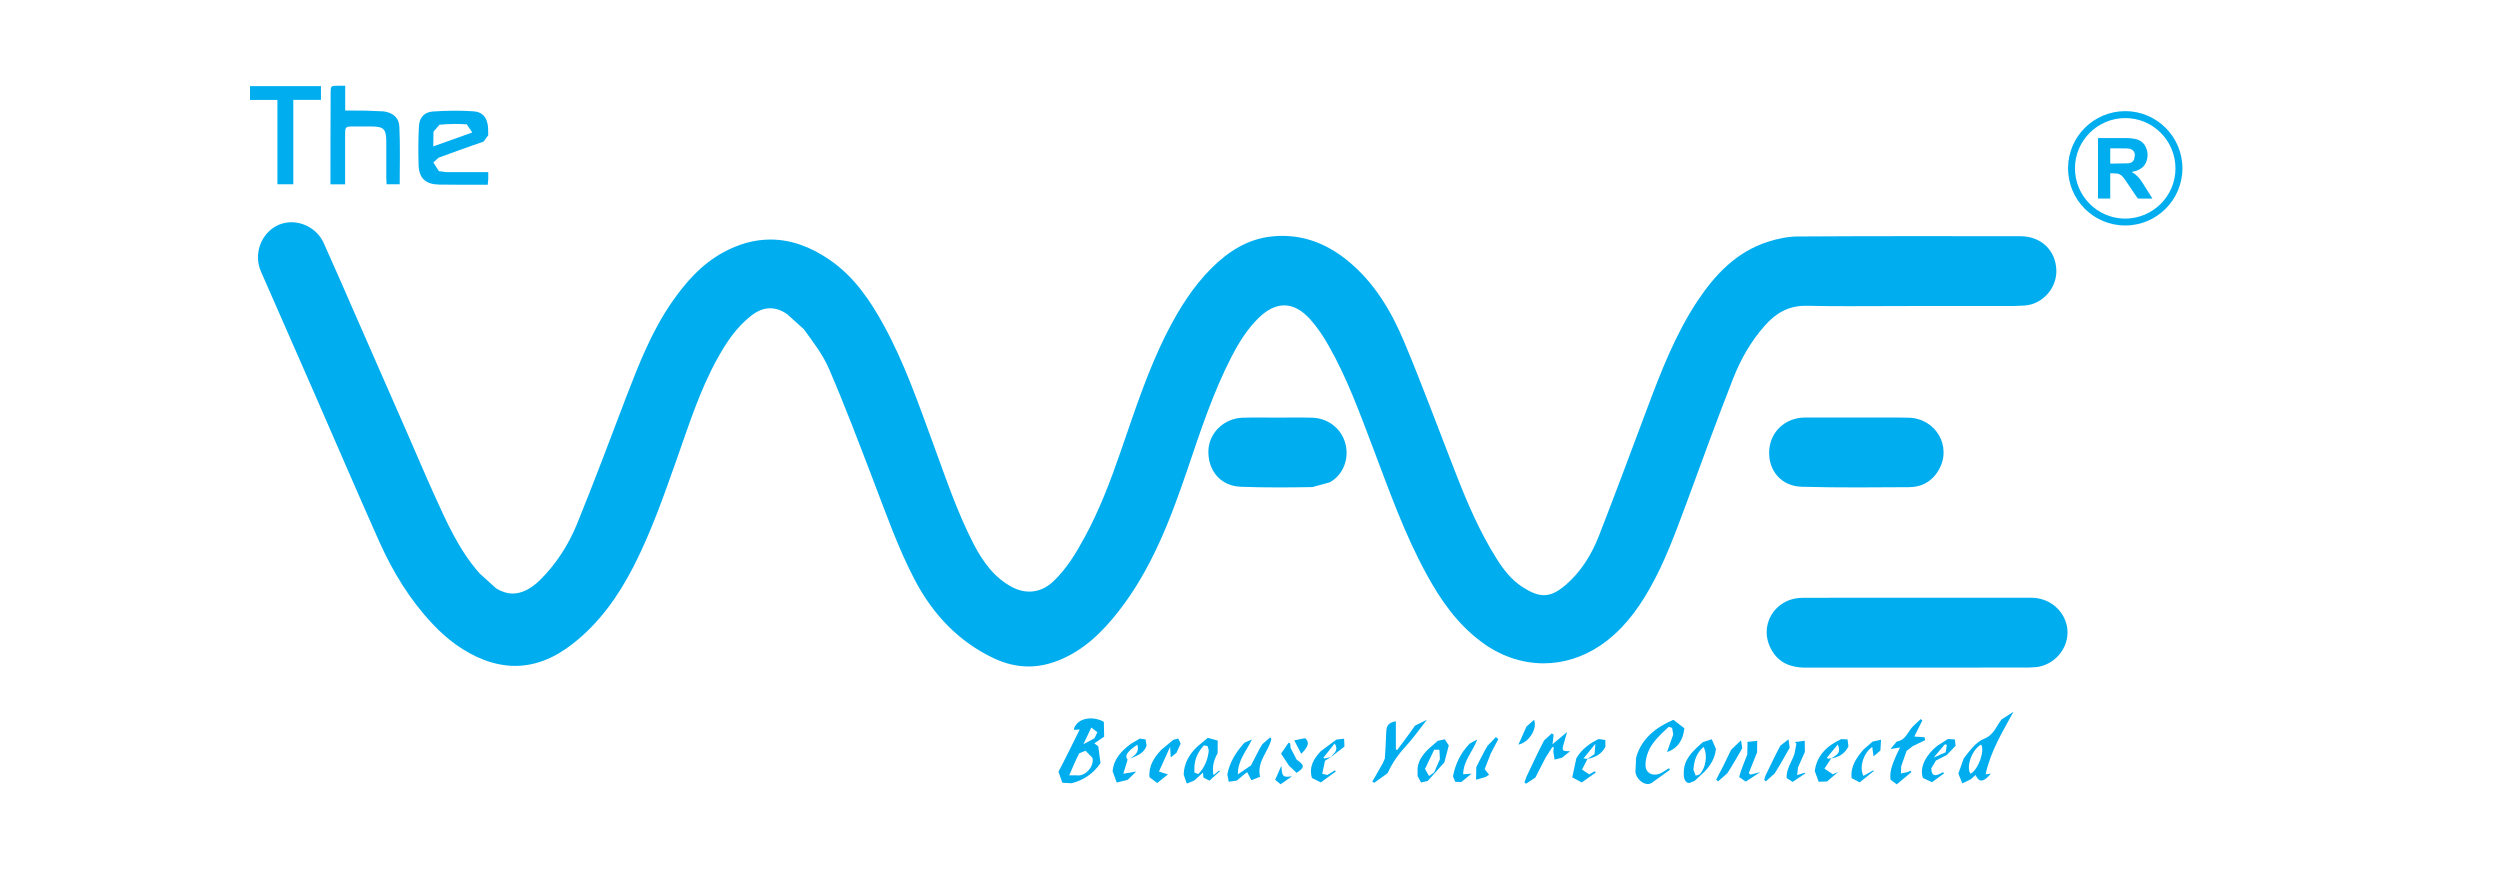 <?xml version="1.0" encoding="UTF-8" standalone="no"?>
<svg
   xmlns:dc="http://purl.org/dc/elements/1.1/"
   xmlns:cc="http://creativecommons.org/ns#"
   xmlns:rdf="http://www.w3.org/1999/02/22-rdf-syntax-ns#"
   xmlns:svg="http://www.w3.org/2000/svg"
   xmlns="http://www.w3.org/2000/svg"
   viewBox="0 0 597.333 208"
   height="208"
   width="597.333"
   xml:space="preserve"
   id="svg2"
   version="1.1"><defs
     id="defs6"><clipPath
       id="clipPath22"
       clipPathUnits="userSpaceOnUse"><path
         id="path20"
         d="M 0,156 H 448 V 0 H 0 Z" /></clipPath></defs><g
     transform="matrix(1.333,0,0,-1.333,0,208)"
     id="g10"><g
       transform="translate(44.812,140.604)"
       id="g12"><path
         id="path14"
         style="fill:#00adef;fill-opacity:1;fill-rule:nonzero;stroke:none"
         d="m 0,0 v -2.476 h 4.911 v -15.118 h 2.851 v 15.13 h 4.957 V 0 Z" /></g><g
       id="g16"><g
         clip-path="url(#clipPath22)"
         id="g18"><g
           transform="translate(52.227,116.206)"
           id="g24"><path
             id="path26"
             style="fill:#00adef;fill-opacity:1;fill-rule:nonzero;stroke:none"
             d="m 0,0 c -0.786,0 -1.572,-0.163 -2.301,-0.477 -3.103,-1.38 -4.541,-5.164 -3.16,-8.34 3.249,-7.437 6.528,-14.873 9.794,-22.322 3.8,-8.711 7.555,-17.439 11.428,-26.121 2.407,-5.376 5.449,-10.377 9.501,-14.694 2.643,-2.822 5.669,-5.107 9.289,-6.504 1.915,-0.725 3.772,-1.067 5.568,-1.067 3.681,0 7.123,1.454 10.316,3.963 4.732,3.697 8.149,8.503 10.865,13.789 3.16,6.158 5.429,12.658 7.73,19.162 2.183,6.157 4.142,12.421 7.335,18.18 1.6,2.879 3.396,5.612 6.055,7.672 1.128,0.892 2.257,1.336 3.413,1.336 0.994,0 2.016,-0.338 3.043,-1.067 l 2.968,-2.671 c 1.662,-2.285 3.429,-4.574 4.525,-7.123 2.822,-6.533 5.331,-13.183 7.868,-19.801 2.33,-6.072 4.468,-12.23 7.494,-18.005 3.254,-6.19 7.823,-11.057 14.176,-14.071 2.049,-0.965 4.126,-1.466 6.235,-1.466 1.78,0 3.588,0.371 5.4,1.096 4.484,1.796 7.808,5.062 10.703,8.756 5.938,7.587 9.306,16.461 12.364,25.441 2.342,6.903 4.599,13.818 7.954,20.318 1.291,2.48 2.762,4.838 4.777,6.83 1.548,1.511 3.091,2.284 4.619,2.284 1.588,0 3.148,-0.83 4.659,-2.492 1.262,-1.413 2.346,-3.03 3.266,-4.663 3.368,-5.893 5.657,-12.242 8.059,-18.567 2.908,-7.673 5.641,-15.406 9.604,-22.603 2.492,-4.545 5.404,-8.699 9.586,-11.859 3.458,-2.643 7.392,-3.979 11.326,-3.979 3.486,0 6.96,1.055 10.137,3.177 3.8,2.566 6.532,6.113 8.772,10.047 2.806,4.883 4.692,10.124 6.651,15.361 2.744,7.498 5.489,15.008 8.401,22.444 1.348,3.442 3.189,6.692 5.682,9.498 1.93,2.195 4.186,3.563 7.289,3.563 h 0.265 c 2.509,-0.061 5.034,-0.073 7.543,-0.073 3.681,0 7.375,0.028 11.057,0.028 h 18.375 l 2.122,0.09 c 3.042,0.265 5.477,2.879 5.608,5.905 v 0.489 c -0.131,3.518 -2.745,6.027 -6.439,6.027 -6.207,0 -12.409,0.016 -18.628,0.016 -7.078,0 -14.144,-0.016 -21.21,-0.061 -1.812,0 -3.681,-0.386 -5.404,-0.948 -5.669,-1.813 -9.514,-5.893 -12.703,-10.703 -3.917,-5.95 -6.471,-12.54 -8.951,-19.162 -2.863,-7.611 -5.685,-15.243 -8.638,-22.81 -1.336,-3.417 -3.234,-6.504 -6.068,-8.923 -1.397,-1.169 -2.57,-1.751 -3.8,-1.751 -1.16,0 -2.374,0.505 -3.877,1.486 -1.959,1.263 -3.384,3.104 -4.614,5.063 -2.997,4.748 -5.197,9.867 -7.229,15.076 -3.103,7.897 -6.011,15.855 -9.289,23.674 -2.33,5.567 -5.388,10.76 -10.182,14.665 -3.461,2.818 -7.334,4.439 -11.696,4.439 -0.578,0 -1.173,-0.032 -1.768,-0.089 -4.349,-0.416 -7.864,-2.643 -10.894,-5.657 -3.311,-3.295 -5.775,-7.213 -7.896,-11.338 -3.519,-6.858 -5.861,-14.177 -8.37,-21.401 -1.857,-5.376 -3.844,-10.658 -6.577,-15.647 -1.511,-2.802 -3.176,-5.506 -5.49,-7.746 -1.307,-1.246 -2.805,-1.886 -4.378,-1.886 -0.965,0 -1.946,0.236 -2.94,0.741 -3.278,1.695 -5.343,4.558 -6.988,7.718 -3.075,5.926 -5.152,12.262 -7.453,18.493 -2.582,7.038 -5.046,14.116 -8.655,20.722 -2.476,4.528 -5.355,8.772 -9.676,11.753 -3.457,2.391 -7.033,3.682 -10.67,3.682 -2.822,0 -5.685,-0.758 -8.593,-2.375 -3.832,-2.122 -6.634,-5.327 -9.098,-8.874 -3.58,-5.18 -5.848,-10.955 -8.092,-16.771 -2.924,-7.66 -5.788,-15.333 -8.875,-22.916 -1.527,-3.743 -3.71,-7.172 -6.605,-10.051 -1.662,-1.633 -3.311,-2.464 -4.94,-2.464 -0.982,0 -1.975,0.314 -2.969,0.92 l -2.969,2.688 c -3.665,4.126 -5.877,9.115 -8.121,14.071 -1.69,3.726 -3.278,7.51 -4.928,11.265 -2.952,6.724 -5.905,13.46 -8.857,20.183 C 9.827,-12.853 7.852,-8.284 5.803,-3.739 4.748,-1.397 2.358,0 0,0" /></g><g
           transform="translate(334.402,48.897)"
           id="g28"><path
             id="path30"
             style="fill:#00adef;fill-opacity:1;fill-rule:nonzero;stroke:none"
             d="m 0,0 h -4.765 c -2.183,0 -4.378,0 -6.561,-0.016 -5.058,-0.029 -8.027,-5.12 -5.478,-9.441 1.292,-2.211 3.328,-2.997 5.73,-3.07 h 7.364 c 10.983,0.016 21.979,0.016 32.963,0.016 l 1.487,0.09 c 3.087,0.46 5.343,3.099 5.445,5.994 v 0.432 c 0,0.383 -0.057,0.77 -0.163,1.173 C 35.309,-1.987 32.743,0 29.685,0 H 22.843 9.188 Z" /></g><g
           transform="translate(340.012,81.199)"
           id="g32"><path
             id="path34"
             style="fill:#00adef;fill-opacity:1;fill-rule:nonzero;stroke:none"
             d="m 0,0 h -3.889 -3.413 -4.439 -3.177 -1.617 c -3.563,-0.045 -6.263,-2.655 -6.365,-6.084 -0.122,-3.503 2.223,-6.236 5.86,-6.325 3.295,-0.09 6.59,-0.118 9.884,-0.118 3.12,0 6.219,0.028 9.339,0.045 2.301,0 4.17,1.083 5.327,3.103 2.402,4.215 -0.534,9.273 -5.478,9.35 C 1.352,-0.016 0.684,0 0,0" /></g><g
           transform="translate(233.43,81.199)"
           id="g36"><path
             id="path38"
             style="fill:#00adef;fill-opacity:1;fill-rule:nonzero;stroke:none"
             d="M 0,0 H -1.694 C -2.611,0 -3.531,-0.016 -4.451,-0.016 -5.372,-0.016 -6.292,0 -7.213,0 h -1.694 c -0.562,0 -1.14,-0.016 -1.706,-0.029 -3.384,-0.077 -6.113,-2.687 -6.219,-5.909 v -0.46 c 0.106,-3.368 2.346,-5.877 5.803,-6.011 2.256,-0.09 4.529,-0.118 6.785,-0.118 2.016,0 4.036,0.028 6.056,0.061 l 3.116,0.859 c 2.419,1.32 3.518,4.244 2.789,6.96 C 7.005,-1.975 4.602,-0.09 1.723,-0.029 1.144,-0.016 0.578,0 0,0" /></g><g
           transform="translate(81.891,136.196)"
           id="g40"><path
             id="path42"
             style="fill:#00adef;fill-opacity:1;fill-rule:nonzero;stroke:none"
             d="m 0,0 h -0.505 c -1.291,0 -2.582,-0.061 -3.857,-0.147 -1.502,-0.122 -2.346,-1.099 -2.435,-2.614 -0.061,-1.173 -0.106,-2.346 -0.106,-3.503 v -1.437 c 0,-0.729 0.016,-1.442 0.045,-2.171 0.118,-2.297 1.336,-3.339 3.665,-3.368 l 3.608,-0.029 h 5.119 l 0.09,0.949 v 1.308 h -7.51 l -1.335,0.179 -0.994,1.556 0.92,0.847 c 2.688,1.01 5.388,1.942 8.088,2.895 l 0.831,1.141 -0.028,1.368 C 5.461,-1.291 4.659,-0.208 2.94,-0.106 1.975,-0.045 0.981,0 0,0 m -4.231,-6.398 0.044,2.643 1.071,1.246 c 0.921,0.074 1.87,0.135 2.818,0.135 0.697,0 1.397,-0.029 2.078,-0.074 L 2.761,-3.902 C 0.489,-4.704 -1.796,-5.535 -4.231,-6.398" /></g><g
           transform="translate(61.877,140.673)"
           id="g44"><path
             id="path46"
             style="fill:#00adef;fill-opacity:1;fill-rule:nonzero;stroke:none"
             d="m 0,0 h -1.189 c -1.422,0 -1.422,0 -1.422,-1.409 -0.032,-5.034 -0.032,-10.08 -0.032,-15.097 v -1.173 h 2.627 v 1.205 7.746 c 0,1.353 0.077,1.426 1.453,1.426 h 3.311 c 2.139,-0.017 2.599,-0.46 2.615,-2.643 v -6.59 l 0.057,-1.128 h 2.346 c 0,3.49 0.106,6.915 -0.061,10.332 -0.057,1.601 -1.169,2.493 -2.774,2.729 l -3.07,0.134 C 3.193,-4.451 2.553,-4.451 1.885,-4.451 H 0 Z" /></g><g
           transform="translate(195.674,27.269)"
           id="g48"><path
             id="path50"
             style="fill:#00adef;fill-opacity:1;fill-rule:nonzero;stroke:none"
             d="m 0,0 h -0.326 c -1.161,-0.045 -2.301,-0.521 -2.806,-1.706 l -0.045,-0.343 1.039,0.062 c -1.32,-2.627 -2.521,-5.136 -3.812,-7.571 l 0.696,-1.975 1.646,-0.09 c 2.182,0.55 3.917,1.739 5.196,3.608 l -0.399,2.998 -0.713,0.549 1.764,1.19 -0.057,2.655 C 1.617,-0.269 0.814,-0.029 0,0 m -1.487,-4.631 1.426,2.998 1.083,-0.847 -0.517,-1.083 -1.992,-1.068 m -2.537,-5.579 c 0.656,1.511 1.173,2.773 1.796,3.963 L -1.1,-5.803 0.134,-7.05 c 0.371,-1.47 -1.116,-3.176 -2.508,-3.176 l -0.237,0.016 z" /></g><g
           transform="translate(360.907,28.449)"
           id="g52"><path
             id="path54"
             style="fill:#00adef;fill-opacity:1;fill-rule:nonzero;stroke:none"
             d="m 0,0 h -0.016 l -2.077,-1.336 c -1.01,-1.173 -1.336,-2.761 -3.161,-3.486 -1.47,-0.566 -2.598,-2.171 -3.653,-3.506 l -0.977,-2.745 0.713,-1.752 h 0.012 l 1.498,0.729 0.864,0.77 c 0.297,-0.68 0.651,-0.994 1.038,-0.994 0.489,0 1.055,0.461 1.707,1.234 l -0.949,-0.122 C -4.097,-7.05 -1.988,-3.608 0,0 m -7.705,-11.086 c -0.86,1.186 0.285,4.378 1.901,5.221 0.742,-1.128 -0.594,-4.63 -1.901,-5.221" /></g><g
           transform="translate(299.935,27.021)"
           id="g56"><path
             id="path58"
             style="fill:#00adef;fill-opacity:1;fill-rule:nonzero;stroke:none"
             d="m 0,0 c -3.087,-1.352 -5.669,-3.295 -6.663,-6.724 l -0.134,-2.655 c 0.146,-1.116 1.217,-2.081 2.138,-2.138 h 0.208 l 0.472,0.134 3.384,2.431 -0.191,0.269 -1.409,-0.875 c -0.371,-0.163 -0.758,-0.269 -1.128,-0.269 -0.921,0 -1.739,0.582 -1.666,1.918 0.179,3.042 2.183,4.822 4.17,6.646 l 0.595,-0.179 0.208,-1.169 -1.112,-3.164 c 1.975,0.656 2.895,2.228 3.103,4.26 z" /></g><g
           transform="translate(216.488,23.783)"
           id="g60"><path
             id="path62"
             style="fill:#00adef;fill-opacity:1;fill-rule:nonzero;stroke:none"
             d="m 0,0 -1.857,-1.544 c -1.466,-1.38 -2.403,-3.025 -2.464,-5.045 l 0.566,-1.605 1.364,0.566 1.531,1.409 0.086,-0.904 1.071,-0.55 1.87,1.69 -0.135,0.135 -1.01,-0.847 c -0.293,1.576 0.106,2.806 0.745,3.95 L 1.78,-0.489 0,0 m -1.694,-6.488 -0.697,0.253 -0.012,0.818 c 0.012,1.573 0.635,2.908 1.707,4.065 L -0.045,-1.47 0.179,-2.24 C 0.028,-3.861 -0.55,-5.298 -1.694,-6.488" /></g><g
           transform="translate(255.766,27.032)"
           id="g64"><path
             id="path66"
             style="fill:#00adef;fill-opacity:1;fill-rule:nonzero;stroke:none"
             d="M 0,0 V 0 M 0,0 -2.138,-1.067 C -3.16,-2.554 -4.26,-3.979 -5.327,-5.433 l -0.24,0.106 v 5.058 c -1.381,-0.309 -1.69,-0.713 -1.735,-2.15 -0.061,-1.499 -0.118,-3.014 -0.236,-4.529 l -0.359,-0.831 -1.885,-3.307 0.325,-0.224 2.42,1.735 c 0.818,1.841 2.003,3.491 3.384,4.973 C -2.374,-3.221 -1.307,-1.662 0,0" /></g><g
           transform="translate(227.655,23.856)"
           id="g68"><path
             id="path70"
             style="fill:#00adef;fill-opacity:1;fill-rule:nonzero;stroke:none"
             d="m 0,0 v 0 l -1.397,-1.218 c -0.741,-1.217 -1.348,-2.521 -2.032,-3.799 l -2.346,-1.601 c -0.045,2.505 1.56,4.215 2.525,6.264 l -1.352,-0.595 c -1.482,-1.649 -2.655,-3.474 -3.059,-5.685 l 0.253,-1.308 1.442,0.208 1.364,1.145 0.505,0.37 0.741,-1.442 1.56,0.611 c -0.623,2.835 1.604,4.57 2.02,6.797 v 0.029 z" /></g><g
           transform="translate(344.283,27.152)"
           id="g72"><path
             id="path74"
             style="fill:#00adef;fill-opacity:1;fill-rule:nonzero;stroke:none"
             d="m 0,0 -1.409,-1.32 c -0.908,-0.936 -1.246,-2.451 -2.88,-2.704 l -1.144,-1.348 1.723,0.281 -0.623,-1.291 c -0.611,-1.441 -1.308,-2.851 -1.084,-4.484 l 1.112,-0.843 2.643,2.212 -0.224,0.236 -0.444,-0.236 -1.217,-0.253 0.044,1.291 0.966,2.761 1.128,0.86 2.195,1.055 -0.09,0.517 -1.853,0.134 1.438,2.879 z" /></g><g
           transform="translate(280.887,24.823)"
           id="g76"><path
             id="path78"
             style="fill:#00adef;fill-opacity:1;fill-rule:nonzero;stroke:none"
             d="m 0,0 -2.611,-2.183 0.208,1.706 -0.33,0.241 -1.38,-1.263 c -1.124,-2.138 -2.135,-4.349 -3.173,-6.532 l -0.342,-0.965 v -0.041 l 0.265,-0.224 1.677,1.1 1.858,3.62 1.217,1.886 0.237,-0.123 -0.09,-0.696 0.224,-1.47 1.348,0.358 1.454,1.157 H 0.236 c -1.112,0 -1.173,0.179 -0.859,1.246 z" /></g><g
           transform="translate(306.826,23.532)"
           id="g80"><path
             id="path82"
             style="fill:#00adef;fill-opacity:1;fill-rule:nonzero;stroke:none"
             d="m 0,0 -1.572,-0.505 -0.566,-0.489 c -1.47,-1.336 -2.88,-2.732 -2.88,-4.956 v -0.521 c 0.062,-0.86 0.416,-1.352 0.949,-1.365 h 0.09 l 0.92,0.383 1.857,1.739 c 1.023,1.112 1.809,2.419 1.931,3.946 V -1.69 L 0,0 m -2.879,-6.532 -0.416,1.083 c 0.118,1.531 0.505,2.957 1.825,4.068 0.773,-1.47 0.415,-3.771 -0.725,-4.927 z" /></g><g
           transform="translate(258.957,23.532)"
           id="g84"><path
             id="path86"
             style="fill:#00adef;fill-opacity:1;fill-rule:nonzero;stroke:none"
             d="m 0,0 -1.263,-0.297 -1.588,-1.381 c -1.173,-1.157 -2.138,-2.435 -2.016,-4.17 l 0.012,-0.77 0.611,-1.128 1.202,0.281 2.981,3.323 0.79,3.03 V -1.1 L 0,0 m -2.806,-6.589 -0.725,1.274 1.645,3.446 0.937,-0.017 0.089,-1.69 -1.038,-2.362 z" /></g><g
           transform="translate(204.316,23.658)"
           id="g88"><path
             id="path90"
             style="fill:#00adef;fill-opacity:1;fill-rule:nonzero;stroke:none"
             d="m 0,0 -1.617,-0.949 c -1.694,-1.262 -3.087,-2.733 -3.266,-4.916 l 0.729,-2.015 1.987,0.488 1.515,1.487 -2.317,-0.403 0.774,2.537 c -0.595,0.655 -0.078,1.454 1.735,2.671 0.431,-1.319 -0.432,-1.914 -1.32,-2.508 1.202,0.521 2.521,0.908 2.981,2.345 l -0.179,1.1 z" /></g><g
           transform="translate(330.036,23.56)"
           id="g92"><path
             id="path94"
             style="fill:#00adef;fill-opacity:1;fill-rule:nonzero;stroke:none"
             d="m 0,0 c -2.493,-1.144 -4.366,-2.879 -4.749,-5.714 l 0.697,-1.93 1.498,0.045 2.004,1.722 -0.965,-0.431 -1.499,1.01 1.202,1.84 c 1.413,0.18 2.48,0.904 3.103,2.151 L 1.128,-0.061 0,0 m -2.374,-3.519 -0.192,0.196 1.943,2.358 c 0.505,-1.246 0.252,-1.723 -1.173,-2.48 v 0.016 z" /></g><g
           transform="translate(286.54,23.571)"
           id="g96"><path
             id="path98"
             style="fill:#00adef;fill-opacity:1;fill-rule:nonzero;stroke:none"
             d="m 0,0 c -1.617,-0.786 -3.071,-1.841 -3.991,-3.458 l -0.729,-3.412 1.706,-0.909 2.509,1.784 -0.179,0.22 -0.994,-0.562 -1.291,0.859 0.965,1.902 c 1.381,0.281 2.599,0.876 3.234,2.224 L 1.201,-0.163 0,0 m -1.988,-3.563 v 0.016 l -0.729,0.061 2.139,2.627 -0.151,-1.841 z" /></g><g
           transform="translate(240.924,23.633)"
           id="g100"><path
             id="path102"
             style="fill:#00adef;fill-opacity:1;fill-rule:nonzero;stroke:none"
             d="m 0,0 h -0.016 l -1.365,-0.163 -2.79,-2.065 C -5.417,-3.547 -6.366,-5.062 -5.759,-7.05 l 1.588,-0.786 2.684,1.959 -0.163,0.208 -1.335,-0.831 -0.933,0.192 0.489,2.345 1.055,0.668 h 0.028 l 0.016,0.017 H -2.346 L 0.061,-1.409 0,0 m -3.519,-3.563 -0.191,0.162 2.016,2.542 c 0.818,-1.291 -0.22,-1.752 -0.668,-2.419 z" /></g><g
           transform="translate(349.155,23.576)"
           id="g104"><path
             id="path106"
             style="fill:#00adef;fill-opacity:1;fill-rule:nonzero;stroke:none"
             d="m 0,0 -1.87,-1.189 c -1.958,-1.527 -3.327,-3.873 -2.598,-5.804 l 1.605,-0.753 2.179,1.588 -0.192,0.208 -0.444,-0.224 c -0.374,-0.208 -0.684,-0.314 -0.92,-0.314 -0.477,0 -0.729,0.404 -0.745,1.234 l 0.835,1.393 1.971,1.01 1.56,1.65 L 1.246,-0.073 0,0 m -2.566,-3.34 2.016,2.391 0.358,-0.106 -0.207,-1.319 z" /></g><g
           transform="translate(337.163,23.449)"
           id="g108"><path
             id="path110"
             style="fill:#00adef;fill-opacity:1;fill-rule:nonzero;stroke:none"
             d="M 0,0 -1.499,-0.326 -3.16,-1.78 c -1.247,-1.47 -2.346,-3.013 -2.11,-5.107 l 1.442,-0.757 2.537,2.032 -0.106,0.122 -1.751,-0.998 c -0.815,1.487 0.016,4.158 1.576,5.181 l 0.236,-1.678 1.23,1.055 z" /></g><g
           transform="translate(211.208,23.658)"
           id="g112"><path
             id="path114"
             style="fill:#00adef;fill-opacity:1;fill-rule:nonzero;stroke:none"
             d="m 0,0 -0.892,-0.224 -2.179,-1.808 c -1.262,-1.369 -2.289,-2.867 -2.093,-4.9 l 1.381,-1.038 1.926,1.543 -1.617,0.505 2.004,4.44 0.106,-1.902 1.038,0.83 0.741,1.65 z" /></g><g
           transform="translate(314.967,23.248)"
           id="g116"><path
             id="path118"
             style="fill:#00adef;fill-opacity:1;fill-rule:nonzero;stroke:none"
             d="M 0,0 -1.751,-0.191 -1.735,-0.55 -1.78,-2.464 C -2.273,-3.8 -2.896,-5.107 -3.234,-6.488 l 1.185,-0.814 2.582,1.69 -1.735,-0.444 -0.313,0.253 1.499,3.738 z" /></g><g
           transform="translate(323.488,23.262)"
           id="g120"><path
             id="path122"
             style="fill:#00adef;fill-opacity:1;fill-rule:nonzero;stroke:none"
             d="m 0,0 -1.768,-0.224 0.281,-0.297 -0.37,-1.898 c -0.489,-1.397 -1.454,-2.643 -1.393,-4.26 l 1.083,-0.696 2.256,1.51 -0.105,0.135 -1.348,-0.428 0.162,1.393 1.23,2.761 z" /></g><g
           transform="translate(264.787,23.488)"
           id="g124"><path
             id="path126"
             style="fill:#00adef;fill-opacity:1;fill-rule:nonzero;stroke:none"
             d="M 0,0 -1.352,-0.729 C -2.953,-2.374 -3.918,-4.362 -4.35,-6.606 v -0.012 l 0.416,-0.965 1.071,-0.045 1.853,1.511 -0.713,-0.057 -0.802,-0.061 C -2.48,-3.739 -0.741,-2.093 0,0" /></g><g
           transform="translate(268.15,23.909)"
           id="g128"><path
             id="path130"
             style="fill:#00adef;fill-opacity:1;fill-rule:nonzero;stroke:none"
             d="m 0,0 h -0.029 l -1.486,-1.544 c -0.741,-1.217 -1.336,-2.537 -2.016,-3.799 l -0.045,-2.285 1.706,0.489 0.624,0.399 -0.786,1.01 1.095,2.806 1.352,2.57 z" /></g><g
           transform="translate(320.582,23.521)"
           id="g132"><path
             id="path134"
             style="fill:#00adef;fill-opacity:1;fill-rule:nonzero;stroke:none"
             d="m 0,0 v 0 l -1.454,-1.128 c -0.949,-1.751 -1.78,-3.564 -2.659,-5.343 l -0.249,-0.815 0.31,-0.24 1.559,1.397 c 0.978,1.515 1.825,3.103 2.701,4.614 z" /></g><g
           transform="translate(312.067,23.341)"
           id="g136"><path
             id="path138"
             style="fill:#00adef;fill-opacity:1;fill-rule:nonzero;stroke:none"
             d="m 0,0 v 0 l -1.78,-1.706 -1.47,-3.03 -1.189,-2.269 v -0.028 l 0.314,-0.33 1.677,1.47 c 0.978,1.499 1.87,3.103 2.672,4.484 z" /></g><g
           transform="translate(230.974,22.924)"
           id="g140"><path
             id="path142"
             style="fill:#00adef;fill-opacity:1;fill-rule:nonzero;stroke:none"
             d="m 0,0 -1.352,-1.975 1.425,-2.151 1.364,-1.291 c 1.459,0.978 1.487,1.348 0.017,2.358 l -1.1,2.11 -0.057,0.786 z" /></g><g
           transform="translate(274.966,27.018)"
           id="g144"><path
             id="path146"
             style="fill:#00adef;fill-opacity:1;fill-rule:nonzero;stroke:none"
             d="M 0,0 V 0 L -1.352,-1.218 -2.79,-4.423 V -4.439 C -1.067,-4.142 0.684,-1.678 0,0" /></g><g
           transform="translate(229.679,18.772)"
           id="g148"><path
             id="path150"
             style="fill:#00adef;fill-opacity:1;fill-rule:nonzero;stroke:none"
             d="m 0,0 -1.112,-2.509 0.978,-0.802 2.032,1.425 -0.843,-0.073 C 0.191,-1.959 0.102,-1.572 0,0" /></g><g
           transform="translate(233.93,23.728)"
           id="g152"><path
             id="path154"
             style="fill:#00adef;fill-opacity:1;fill-rule:nonzero;stroke:none"
             d="m 0,0 -1.931,-0.399 v -0.016 l 1.247,-2.391 C 0.639,-1.454 0.831,-0.729 0,0" /></g><g
           transform="translate(371.925,125.878)"
           id="g156"><path
             id="path158"
             style="fill:#00adef;fill-opacity:1;fill-rule:nonzero;stroke:none"
             d="m 0,0 c 0,-4.956 4.024,-9.009 8.98,-9.025 4.972,0 9.037,4.024 9.037,8.996 0,4.973 -4.02,9.025 -8.992,9.025 C 4.052,8.996 0,4.956 0,0 m 19.263,0 c 0,-5.669 -4.598,-10.255 -10.255,-10.255 -5.669,0 -10.254,4.586 -10.242,10.271 0,5.653 4.602,10.226 10.271,10.226 C 14.677,10.226 19.263,5.64 19.263,0" /></g><g
           transform="translate(378.25,126.723)"
           id="g160"><path
             id="path162"
             style="fill:#00adef;fill-opacity:1;fill-rule:nonzero;stroke:none"
             d="M 0,0 0.028,-0.016 C 1.099,0 2.15,0.016 3.221,0.045 3.665,0.061 4.036,0.269 4.26,0.684 L 4.423,1.543 C 4.378,2.122 4.052,2.509 3.486,2.655 L 2.94,2.716 C 2.003,2.733 1.055,2.733 0.102,2.733 L 0,2.716 Z m -2.195,4.569 h 0.118 5.091 C 3.531,4.557 4.036,4.512 4.541,4.394 5.433,4.199 6.056,3.682 6.41,2.863 6.769,2.048 6.781,1.201 6.471,0.354 6.129,-0.578 5.416,-1.083 4.484,-1.352 L 3.861,-1.499 V -1.515 C 4.659,-1.959 5.254,-2.611 5.742,-3.384 6.337,-4.333 6.931,-5.27 7.526,-6.219 L 7.555,-6.28 H 7.42 5.062 L 4.866,-6.174 C 4.17,-5.136 3.458,-4.081 2.745,-3.026 L 2.301,-2.435 C 1.987,-2.049 1.604,-1.812 1.099,-1.78 0.729,-1.768 0.37,-1.751 0,-1.735 v -4.529 h -2.195 z" /></g></g></g></g></svg>